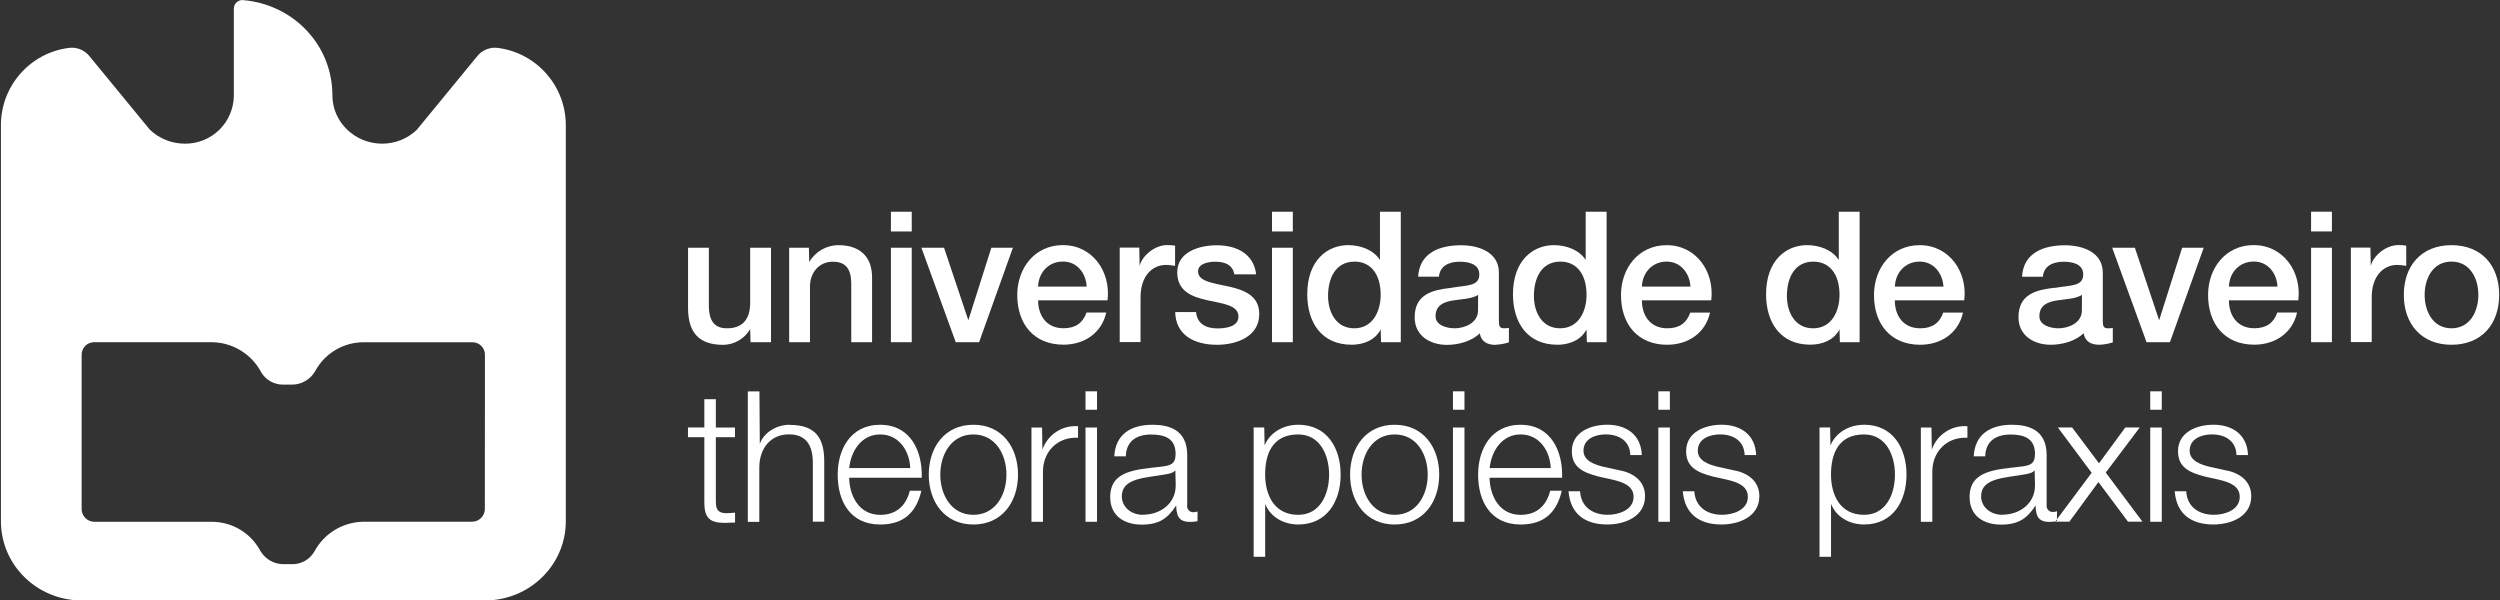 <?xml version="1.0" encoding="UTF-8"?>
<svg width="916px" height="220px" viewBox="0 0 916 220" version="1.1" xmlns="http://www.w3.org/2000/svg" xmlns:xlink="http://www.w3.org/1999/xlink">
    <rect x="0" y="0" width="916" height="220" fill="#333333" stroke="none"/>
    <!-- Generator: Sketch 47 (45396) - http://www.bohemiancoding.com/sketch -->
    <title>logo</title>
    <desc>Created with Sketch.</desc>
    <defs></defs>
    <g id="Page-1" stroke="none" stroke-width="1" fill="none" fill-rule="evenodd">
        <g id="logo" fill-rule="nonzero" fill="#FFFFFF">
            <path d="M177.65,186.58 C177.59,189.151 175.471,191.194 172.9,191.16 L133.32,191.16 C125.698,191.204 118.715,195.429 115.14,202.16 C113.474,204.993 110.427,206.726 107.14,206.71 L103.7,206.71 C100.216,206.653 97.024,204.749 95.32,201.71 C91.78,195.199 84.951,191.158 77.54,191.19 L34.66,191.19 C32.089,191.224 29.97,189.181 29.91,186.61 L29.91,130.11 C29.87,128.887 30.321,127.698 31.162,126.809 C32.004,125.921 33.166,125.406 34.39,125.38 L77.51,125.38 C85.133,125.419 92.118,129.645 95.69,136.38 C97.357,139.21 100.405,140.94 103.69,140.92 L107.13,140.92 C110.616,140.87 113.81,138.964 115.51,135.92 C119.051,129.411 125.88,125.371 133.29,125.4 L173.08,125.4 C174.3,125.389 175.473,125.868 176.337,126.728 C177.202,127.589 177.685,128.76 177.68,129.98 L177.65,186.58 Z M182.65,17.58 C182.223,17.517 181.792,17.484 181.36,17.48 C178.824,17.478 176.424,18.63 174.84,20.61 L152.73,47.54 C149.32,50.826 144.765,52.655 140.03,52.64 C130.03,52.64 121.79,44.72 121.79,34.95 C121.79,16.39 107.4,1.51 88.86,0.02 C88.019,0.009 87.208,0.337 86.61,0.929 C86.012,1.521 85.677,2.329 85.68,3.17 L85.68,25.79 L85.68,34.95 C85.664,39.675 83.765,44.199 80.403,47.519 C77.042,50.84 72.495,52.683 67.77,52.64 C62.99,52.656 58.388,50.83 54.92,47.54 L32.8,20.61 C31.218,18.627 28.817,17.475 26.28,17.48 C25.852,17.484 25.424,17.518 25,17.58 C10.731,19.537 0.156,31.819 0.34,46.22 L0.34,191 C0.34,207 13.59,220 29.92,220 L177.72,220 C194.06,220 207.31,207 207.31,191 L207.31,46.23 C207.49,31.83 196.917,19.551 182.65,17.59 L182.65,17.58 Z" id="Shape"></path>
            <path d="M262.29,146.26 L258.07,146.26 L258.07,156.63 L252.07,156.63 L252.07,160.18 L258.07,160.18 L258.07,183.81 C258,189.7 259.94,191.58 265.57,191.58 C266.84,191.58 268.04,191.45 269.32,191.45 L269.32,187.83 C268.118,187.963 266.909,188.03 265.7,188.03 C262.7,187.83 262.29,186.22 262.29,183.48 L262.29,160.19 L269.29,160.19 L269.29,156.64 L262.29,156.64 L262.29,146.26 Z" id="Shape"></path>
            <path d="M275,125.37 L282.5,125.37 L282.5,90.76 L274.87,90.76 L274.87,110.85 C274.87,116.21 272.73,120.29 266.36,120.29 C262.22,120.29 259.73,118.09 259.73,111.99 L259.73,90.76 L252.1,90.76 L252.1,112.76 C252.1,121.76 255.98,126.35 265.02,126.35 C269.081,126.28 272.811,124.096 274.86,120.59 L275,125.37 Z" id="Shape"></path>
            <path d="M707.81,164.74 L707.68,156.64 L703.8,156.64 L703.8,191.18 L708,191.18 L708,172.77 C708,165.61 713.22,159.99 720.86,160.39 L720.86,156.17 C715.066,155.722 709.701,159.245 707.81,164.74" id="Shape"></path>
            <path d="M289.39,155.63 C284.51,155.63 279.88,158.44 278.39,162.63 L278.26,143.42 L274,143.42 L274,191.21 L278.21,191.21 L278.21,171 C278.34,164.24 282.36,159.15 289.05,159.15 C295.74,159.15 297.82,163.64 297.82,169.59 L297.82,191.14 L302,191.14 L302,169 C302,160.77 299.06,155.68 289.35,155.68" id="Shape"></path>
            <rect id="Rectangle-path" x="326.43" y="90.77" width="7.63" height="34.61"></rect>
            <path d="M816.67,105 C816.87,99.85 820.48,95.83 825.77,95.83 C831.06,95.83 834.21,100.18 834.47,105 L816.67,105 Z M825.77,89.8 C815.47,89.8 809.04,98.24 809.04,108.08 C809.04,118.72 815.13,126.29 825.98,126.29 C833.54,126.29 839.98,122.07 841.64,114.51 L834.4,114.51 C833.06,118.33 830.4,120.27 825.97,120.27 C819.61,120.27 816.67,115.45 816.67,110.03 L842.1,110.03 C843.37,99.65 836.67,89.81 825.76,89.81 L825.77,89.8 Z" id="Shape"></path>
            <path d="M311.9,103.62 L311.9,125.38 L319.53,125.38 L319.53,101.61 C319.53,93.84 314.77,89.83 307.28,89.83 C302.845,89.813 298.738,92.165 296.51,96 L296.38,90.78 L289.15,90.78 L289.15,125.39 L296.78,125.39 L296.78,105 C296.78,99.91 300.06,95.89 305.15,95.89 C309.63,95.89 311.78,98.24 311.91,103.66" id="Shape"></path>
            <path d="M356.64,188.63 C348.54,188.63 344.52,181.27 344.52,173.91 C344.52,166.55 348.52,159.18 356.64,159.18 C364.76,159.18 368.76,166.54 368.76,173.91 C368.76,181.28 364.76,188.63 356.64,188.63 M356.64,155.63 C346.06,155.63 340.3,164 340.3,173.91 C340.3,183.82 346.06,192.18 356.64,192.18 C367.22,192.18 373,183.81 373,173.91 C373,164.01 367.25,155.63 356.67,155.63" id="Shape"></path>
            <rect id="Rectangle-path" x="846.78" y="90.77" width="7.63" height="34.61"></rect>
            <path d="M381.94,164.74 L381.81,156.64 L377.93,156.64 L377.93,191.18 L382.14,191.18 L382.14,172.77 C382.14,165.61 387.36,159.99 395,160.39 L395,156.17 C389.206,155.722 383.841,159.245 381.95,164.74" id="Shape"></path>
            <path d="M322.51,159.18 C329.34,159.18 333.29,165.18 333.51,171.5 L311.14,171.5 C311.81,165.21 315.62,159.18 322.52,159.18 M322.52,155.63 C311.52,155.63 306.93,164.8 306.93,173.91 C306.93,183.75 311.55,192.18 322.52,192.18 C331.22,192.18 335.78,187.63 337.59,179.8 L333.37,179.8 C332.03,185.02 328.68,188.64 322.52,188.64 C314.42,188.64 311.21,181.21 311.14,175.05 L337.72,175.05 C338.05,165.34 333.63,155.64 322.52,155.64" id="Shape"></path>
            <path d="M610.69,95.85 C615.84,95.85 619.13,100.2 619.39,105.02 L601.59,105.02 C601.79,99.86 605.4,95.85 610.69,95.85 M610.89,126.31 C618.45,126.31 624.89,122.09 626.55,114.53 L619.32,114.53 C617.98,118.35 615.32,120.29 610.89,120.29 C604.53,120.29 601.59,115.47 601.59,110.05 L627,110.05 C628.27,99.67 621.57,89.83 610.66,89.83 C600.36,89.83 593.93,98.27 593.93,108.11 C593.93,118.75 600.02,126.32 610.87,126.32" id="Shape"></path>
            <path d="M881.64,90 C880.687,89.854 879.724,89.787 878.76,89.8 C874.07,89.8 869.53,93.8 868.65,97.43 L868.52,90.73 L861.36,90.73 L861.36,125.34 L869,125.34 L869,108.91 C869,101.27 873.15,97.06 878.37,97.06 C879.469,97.107 880.565,97.22 881.65,97.4 L881.64,90 Z" id="Shape"></path>
            <path d="M571.74,95.85 C577.63,95.85 581.31,100.4 581.31,108.04 C581.31,114.04 578.43,120.29 571.6,120.29 C564.97,120.29 562.02,114.4 562.02,108.44 C562.02,102.22 564.56,95.86 571.73,95.86 M570.59,126.32 C574.94,126.32 579.29,124.64 581.3,120.7 L581.43,125.38 L588.66,125.38 L588.66,77.58 L581,77.58 L581,95.25 C578.52,91.43 573.71,89.82 569.35,89.82 C561.79,89.82 554.35,95.31 554.35,107.82 C554.35,118.2 559.64,126.3 570.55,126.3" id="Shape"></path>
            <path d="M762.8,113.73 C762.8,118.54 757.58,120.29 754.23,120.29 C751.55,120.29 747.23,119.29 747.23,115.87 C747.23,111.87 750.23,110.65 753.46,110.11 C756.69,109.57 760.46,109.57 762.83,108.04 L762.8,113.73 Z M752.89,105.43 C746.46,106.16 739.57,107.57 739.57,116.21 C739.57,122.97 745.19,126.32 751.42,126.32 C755.51,126.32 760.42,125.04 763.42,122.1 C764.03,125.25 766.23,126.32 769.31,126.32 C770.947,126.237 772.567,125.945 774.13,125.45 L774.13,120.16 C773.512,120.259 772.886,120.302 772.26,120.29 C770.86,120.29 770.46,119.56 770.46,117.68 L770.46,99.87 C770.46,92.58 763.36,89.87 756.6,89.87 C748.97,89.87 741.4,92.48 740.87,101.39 L748.5,101.39 C748.84,97.64 751.85,95.9 756.13,95.9 C759.21,95.9 763.29,96.64 763.29,100.59 C763.29,105.07 758.41,104.47 752.92,105.48 L752.89,105.43 Z" id="Shape"></path>
            <path d="M898.23,120.29 C891.41,120.29 888.39,114.06 888.39,108.04 C888.39,102.02 891.39,95.85 898.23,95.85 C905.07,95.85 908.07,102.07 908.07,108.04 C908.07,114.01 905.07,120.29 898.23,120.29 M898.23,89.83 C887.12,89.83 880.76,97.46 880.76,108.04 C880.76,118.62 887.12,126.32 898.23,126.32 C909.34,126.32 915.7,118.69 915.7,108.04 C915.7,97.39 909.34,89.83 898.23,89.83" id="Shape"></path>
            <rect id="Rectangle-path" x="326.43" y="77.58" width="7.63" height="7.23"></rect>
            <path d="M417.9,108.91 C417.9,101.27 422.05,97.06 427.27,97.06 C428.369,97.107 429.465,97.22 430.55,97.4 L430.55,90 C429.597,89.855 428.634,89.788 427.67,89.8 C422.98,89.8 418.43,93.8 417.56,97.43 L417.43,90.73 L410.26,90.73 L410.26,125.34 L417.89,125.34 L417.9,108.91 Z" id="Shape"></path>
            <path d="M496.31,95.85 C502.2,95.85 505.88,100.4 505.88,108.04 C505.88,114.04 503,120.29 496.17,120.29 C489.54,120.29 486.6,114.4 486.6,108.44 C486.6,102.22 489.14,95.86 496.31,95.86 M495.18,126.32 C499.53,126.32 503.88,124.64 505.89,120.7 L506.02,125.38 L513.25,125.38 L513.25,77.58 L505.62,77.58 L505.62,95.25 C503.15,91.43 498.33,89.82 493.98,89.82 C486.42,89.82 478.98,95.31 478.98,107.82 C478.98,118.2 484.27,126.3 495.18,126.3" id="Shape"></path>
            <polygon id="Shape" points="358.75 125.37 371.13 90.76 363.23 90.76 354.8 117.34 345.89 90.76 337.6 90.76 350.18 125.37"></polygon>
            <rect id="Rectangle-path" x="466.06" y="77.58" width="7.63" height="7.23"></rect>
            <rect id="Rectangle-path" x="466.06" y="90.77" width="7.63" height="34.61"></rect>
            <rect id="Rectangle-path" x="846.78" y="77.57" width="7.63" height="7.23"></rect>
            <path d="M557.18,159.18 C564,159.18 567.96,165.18 568.18,171.5 L545.8,171.5 C546.47,165.21 550.29,159.18 557.18,159.18 M557.18,155.63 C546.18,155.63 541.58,164.8 541.58,173.91 C541.58,183.75 546.2,192.18 557.18,192.18 C565.88,192.18 570.43,187.63 572.24,179.8 L568,179.8 C566.66,185.02 563.32,188.64 557.16,188.64 C549.06,188.64 545.85,181.21 545.78,175.05 L572.35,175.05 C572.69,165.34 568.27,155.64 557.16,155.64" id="Shape"></path>
            <rect id="Rectangle-path" x="607.62" y="143.38" width="4.22" height="6.75"></rect>
            <rect id="Rectangle-path" x="607.62" y="156.64" width="4.22" height="34.54"></rect>
            <rect id="Rectangle-path" x="532.36" y="156.64" width="4.22" height="34.54"></rect>
            <polygon id="Shape" points="784 156.63 778.71 156.63 769.07 169.75 759.23 156.63 754 156.63 766.38 173.23 753.68 190.23 753.68 190.88 753.13 190.97 753 191.15 758.22 191.15 768.86 176.62 779.7 191.15 785 191.15 771.55 173.15"></polygon>
            <rect id="Rectangle-path" x="532.36" y="143.38" width="4.22" height="6.75"></rect>
            <rect id="Rectangle-path" x="397.73" y="156.64" width="4.22" height="34.54"></rect>
            <path d="M683,188.63 C674,188.63 670.88,181.07 670.88,173.91 C670.88,166.08 673.69,159.18 683,159.18 C691,159.18 694.31,166.74 694.31,173.91 C694.31,181.08 691.03,188.63 683,188.63 M683,155.63 C677.44,155.63 672.63,158.51 670.68,163.19 L670.55,156.63 L666.67,156.63 L666.67,204 L670.89,204 L670.89,184.61 C672.83,189.61 677.89,192.17 683.01,192.17 C693.52,192.17 698.54,183.67 698.54,173.9 C698.54,164.13 693.54,155.62 683.01,155.62" id="Shape"></path>
            <path d="M703.38,95.85 C708.54,95.85 711.82,100.2 712.08,105.02 L694.28,105.02 C694.48,99.87 698.09,95.85 703.38,95.85 M719.25,114.53 L712,114.53 C710.66,118.35 708,120.29 703.56,120.29 C697.2,120.29 694.26,115.47 694.26,110.05 L719.7,110.05 C720.98,99.67 714.27,89.83 703.36,89.83 C693.06,89.83 686.63,98.27 686.63,108.11 C686.63,118.75 692.72,126.32 703.57,126.32 C711.13,126.32 717.57,122.1 719.24,114.54" id="Shape"></path>
            <path d="M664.29,120.29 C657.66,120.29 654.72,114.4 654.72,108.44 C654.72,102.22 657.26,95.86 664.43,95.86 C670.32,95.86 674,100.41 674,108.05 C674,114.05 671.12,120.3 664.29,120.3 M674,120.7 L674.13,125.39 L681.36,125.39 L681.36,77.58 L673.73,77.58 L673.73,95.25 C671.26,91.43 666.44,89.82 662.09,89.82 C654.52,89.82 647.09,95.31 647.09,107.82 C647.09,118.19 652.38,126.29 663.29,126.29 C667.65,126.29 671.99,124.61 674,120.67" id="Shape"></path>
            <path d="M634.86,172.23 L629.23,171 C626.35,170.26 622.07,168.92 622.07,165.17 C622.07,160.69 626.49,159.17 630.24,159.17 C635.06,159.17 639.07,161.52 639.24,166.73 L643.45,166.73 C643.18,159.23 637.69,155.62 630.8,155.62 C624.71,155.62 617.8,158.3 617.8,165.33 C617.8,171.22 621.95,173.1 627.44,174.57 L632.86,175.77 C636.67,176.71 640.42,178.05 640.42,182.06 C640.42,186.88 634.93,188.62 630.98,188.62 C625.36,188.62 621.14,185.67 620.8,179.99 L616.58,179.99 C617.25,188.42 622.74,192.17 630.77,192.17 C637.2,192.17 644.63,189.29 644.63,181.8 C644.63,175.8 639.63,172.97 634.79,172.23" id="Shape"></path>
            <path d="M733.58,188.63 C729.63,188.63 725.88,186.02 725.88,181.8 C725.88,175.04 734.78,175.11 741.94,173.8 C743.07,173.6 744.94,173.26 745.49,172.26 L745.62,177.74 C745.69,184.51 740,188.59 733.62,188.59 L733.58,188.63 Z M753.7,187.31 C753.273,187.479 752.819,187.571 752.36,187.58 C751.671,187.658 750.985,187.413 750.502,186.916 C750.019,186.419 749.793,185.726 749.89,185.04 L749.89,166.74 C749.89,157.51 743.26,155.63 737.17,155.63 C729.28,155.63 723.58,159.11 723.17,167.21 L727.39,167.21 C727.52,161.59 731.39,159.21 736.62,159.21 C741.62,159.21 745.62,160.61 745.62,166.31 C745.62,170.12 743.68,170.6 740.2,171 C731.1,172.07 721.66,172.4 721.66,182.11 C721.66,189.11 726.88,192.22 733.24,192.22 C739.87,192.22 742.88,189.68 745.83,185.22 C745.96,188.84 746.63,191.22 750.91,191.22 C751.647,191.227 752.384,191.166 753.11,191.04 L753.66,190.31 L753.7,187.31 Z" id="Shape"></path>
            <path d="M593,172.23 L587.35,171 C584.47,170.26 580.19,168.92 580.19,165.17 C580.19,160.69 584.6,159.17 588.35,159.17 C593.17,159.17 597.19,161.52 597.35,166.73 L601.56,166.73 C601.29,159.23 595.81,155.62 588.92,155.62 C582.82,155.62 575.92,158.3 575.92,165.33 C575.92,171.22 580.07,173.1 585.56,174.57 L590.98,175.77 C594.79,176.71 598.54,178.05 598.54,182.06 C598.54,186.88 593.05,188.62 589.1,188.62 C583.48,188.62 579.26,185.67 578.93,179.99 L574.71,179.99 C575.38,188.42 580.87,192.17 588.9,192.17 C595.32,192.17 602.75,189.29 602.75,181.8 C602.75,175.8 597.75,172.97 592.91,172.23" id="Shape"></path>
            <path d="M815.08,172.23 L809.45,171 C806.57,170.26 802.29,168.92 802.29,165.17 C802.29,160.69 806.7,159.17 810.45,159.17 C815.27,159.17 819.29,161.52 819.45,166.73 L823.67,166.73 C823.4,159.23 817.91,155.62 811.02,155.62 C804.93,155.62 798.02,158.3 798.02,165.33 C798.02,171.22 802.17,173.1 807.66,174.57 L813.08,175.77 C816.89,176.71 820.64,178.05 820.64,182.06 C820.64,186.88 815.16,188.62 811.2,188.62 C805.58,188.62 801.36,185.67 801.03,179.99 L796.81,179.99 C797.48,188.42 802.96,192.17 811,192.17 C817.43,192.17 824.86,189.29 824.86,181.8 C824.86,175.8 819.86,172.97 815.02,172.23" id="Shape"></path>
            <path d="M418.73,188.63 C414.73,188.63 411.03,186.02 411.03,181.8 C411.03,175.04 419.93,175.11 427.1,173.8 C428.24,173.6 430.1,173.26 430.65,172.26 L430.78,177.74 C430.85,184.51 425.16,188.59 418.78,188.59 M435,185.08 L435,166.74 C435,157.51 428.37,155.63 422.28,155.63 C414.38,155.63 408.69,159.11 408.28,167.21 L412.5,167.21 C412.63,161.59 416.5,159.21 421.74,159.21 C426.74,159.21 430.74,160.61 430.74,166.31 C430.74,170.12 428.8,170.6 425.32,171 C416.21,172.07 406.78,172.4 406.78,182.11 C406.78,189.11 412,192.22 418.36,192.22 C424.99,192.22 428,189.68 430.95,185.22 C431.08,188.84 431.75,191.22 436.03,191.22 C436.954,191.238 437.877,191.148 438.78,190.95 L438.78,187.4 C438.353,187.569 437.899,187.661 437.44,187.67 C436.751,187.748 436.065,187.503 435.582,187.006 C435.099,186.509 434.873,185.816 434.97,185.13" id="Shape"></path>
            <path d="M450.22,105 C444.6,103.72 438.97,103.19 438.97,99.44 C438.97,96.44 443.06,95.89 445.26,95.89 C448.61,95.89 451.62,96.89 452.26,100.51 L460.26,100.51 C459.32,92.81 452.9,89.87 445.8,89.87 C439.51,89.87 431.34,92.22 431.34,99.78 C431.34,106.78 436.83,108.78 442.45,110.03 C448.07,111.28 453.56,111.76 453.76,115.78 C453.96,119.8 448.95,120.33 446.06,120.33 C441.98,120.33 438.63,118.72 438.23,114.33 L430.6,114.33 C430.73,122.49 437.23,126.33 445.93,126.33 C453.09,126.33 461.39,123.33 461.39,115.08 C461.39,108.25 455.77,106.25 450.21,104.97" id="Shape"></path>
            <path d="M541.55,113.73 C541.55,118.54 536.33,120.29 532.99,120.29 C530.31,120.29 525.99,119.29 525.99,115.87 C525.99,111.87 528.99,110.65 532.22,110.11 C535.45,109.57 539.22,109.57 541.59,108.04 L541.55,113.73 Z M548.05,126.31 C549.684,126.227 551.301,125.935 552.86,125.44 L552.86,120.15 C552.242,120.249 551.616,120.292 550.99,120.28 C549.59,120.28 549.19,119.55 549.19,117.67 L549.19,99.86 C549.19,92.57 542.09,89.86 535.33,89.86 C527.7,89.86 520.13,92.47 519.6,101.38 L527.23,101.38 C527.56,97.63 530.58,95.89 534.86,95.89 C537.94,95.89 542.02,96.63 542.02,100.58 C542.02,105.06 537.14,104.46 531.65,105.47 C525.22,106.2 518.33,107.61 518.33,116.25 C518.33,123.01 523.95,126.36 530.18,126.36 C534.26,126.36 539.18,125.08 542.18,122.14 C542.78,125.29 544.99,126.36 548.07,126.36 L548.05,126.31 Z" id="Shape"></path>
            <path d="M380.35,105 C380.55,99.85 384.16,95.83 389.46,95.83 C394.76,95.83 397.89,100.18 398.16,105 L380.35,105 Z M389.46,89.8 C379.15,89.8 372.72,98.24 372.72,108.08 C372.72,118.72 378.81,126.29 389.66,126.29 C397.23,126.29 403.66,122.07 405.33,114.51 L398.1,114.51 C396.76,118.33 394.1,120.27 389.66,120.27 C383.3,120.27 380.36,115.45 380.36,110.03 L405.8,110.03 C407.08,99.65 400.38,89.81 389.47,89.81 L389.46,89.8 Z" id="Shape"></path>
            <rect id="Rectangle-path" x="397.73" y="143.38" width="4.22" height="6.75"></rect>
            <path d="M511,188.63 C502.9,188.63 498.88,181.27 498.88,173.91 C498.88,166.55 502.88,159.18 511,159.18 C519.12,159.18 523.12,166.54 523.12,173.91 C523.12,181.28 519.12,188.63 511,188.63 M511,155.63 C500.43,155.63 494.67,164 494.67,173.91 C494.67,183.82 500.43,192.18 511,192.18 C521.57,192.18 527.33,183.81 527.33,173.91 C527.33,164.01 521.58,155.63 511,155.63" id="Shape"></path>
            <rect id="Rectangle-path" x="787.85" y="156.64" width="4.22" height="34.54"></rect>
            <polygon id="Shape" points="799.54 90.76 791.11 117.34 782.21 90.76 773.9 90.76 786.49 125.38 795.06 125.38 807.44 90.76"></polygon>
            <rect id="Rectangle-path" x="787.85" y="143.38" width="4.22" height="6.75"></rect>
            <path d="M475.67,188.63 C466.67,188.63 463.55,181.07 463.55,173.91 C463.55,166.08 466.36,159.18 475.67,159.18 C483.67,159.18 486.98,166.74 486.98,173.91 C486.98,181.08 483.7,188.63 475.67,188.63 M475.67,155.63 C470.11,155.63 465.3,158.51 463.35,163.19 L463.22,156.63 L459.34,156.63 L459.34,204 L463.56,204 L463.56,184.61 C465.5,189.61 470.56,192.17 475.68,192.17 C486.19,192.17 491.21,183.67 491.21,173.9 C491.21,164.13 486.21,155.62 475.68,155.62" id="Shape"></path>
        </g>
    </g>
</svg>
